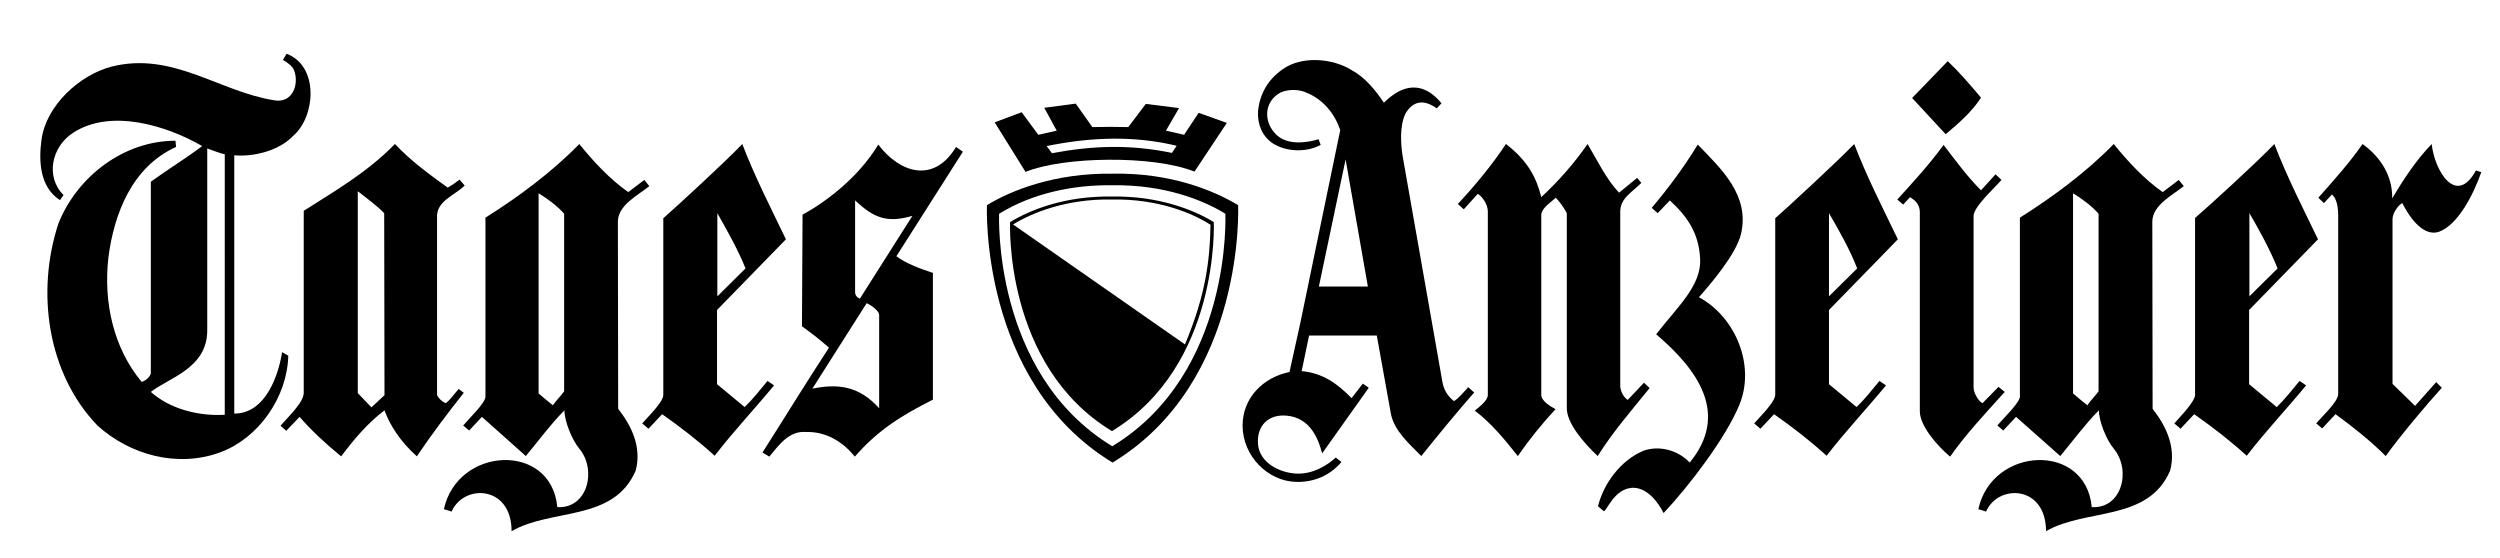 <?xml version="1.0" encoding="utf-8"?>
<!-- Generator: Adobe Illustrator 22.1.0, SVG Export Plug-In . SVG Version: 6.00 Build 0)  -->
<svg version="1.1" id="Calque_1" xmlns="http://www.w3.org/2000/svg" xmlns:xlink="http://www.w3.org/1999/xlink" x="0px" y="0px"
	 viewBox="0 0 842 188" style="enable-background:new 0 0 842 188;" xml:space="preserve">
<style type="text/css">
	.st0{fill-rule:evenodd;clip-rule:evenodd;}
</style>
<g>
	<path class="st0" d="M667.2,32.9c-3,4.7-7.7,8.8-11.9,12.3L644,33l12-12.4C660,24.4,663.6,28.6,667.2,32.9z"/>
	<path class="st0" d="M352.5,49.2l1.8,2.4c13.8-2.6,26.5-3,40.4-0.1l1.6-2.4C381.9,45.6,367.1,46.2,352.5,49.2L352.5,49.2z
		 M397.1,36.4l-4.4,7.6l6.1,1.4l4.9-7.4l9.5,3.4l-10.9,16.4c-13.9-5.6-44.3-5.1-56.9,0.1L335,41.2l9.1-3.4l5.6,7.6l6.2-1.4l-4.2-7.7
		l10.6-1.4l5.6,7.9c4-0.1,8.1-0.1,12.1,0l5.9-7.8L397.1,36.4z"/>
	<path class="st0" d="M519.1,66.4c5.9-5.5,11.1-11.4,15.6-17.9c3.1,5.2,6.3,11.9,10.6,16.4l6.1-5l1.4,1.7c-3.3,3.3-7.1,5.2-7.1,9.7
		v59c0.2,1.7,1.1,3.4,2.5,4.4l5.5-5.8l1.9,1.8c-6,7.4-12.5,14.9-17.5,22.9c-5-4.7-10.4-11.2-10.4-16.1V71.8
		c-0.7-1.4-2.3-3.8-3.7-5.2c-1.9,1.7-4.4,3.2-4.9,5.5v60.8c0,2.2,3,3.9,4.8,4.9c-4.8,5.2-8.9,10.3-12.7,15.8
		c-4.2-5.3-8.9-11.1-14.5-15.3c1.3-1.1,4.4-3.3,4.4-5.3V71.2c0-2.4-2-5.2-3.4-5.9l-4.7,5.2l-2-1.8c5.6-6,11.5-13.1,16.2-20.2
		C515,54.5,517.6,60.4,519.1,66.4z"/>
	<path class="st0" d="M586.4,78.7c-1.6,6.9-10.4,17.1-14.2,21.4c12.4,6.7,19.1,23.1,13.6,36.3c-4.6,11.2-17.1,27.5-25.5,36.4
		c-1.9-3.8-5.7-8.8-10.7-8.5c-5.9,0.5-8.2,7.3-9.4,7.9l-2-1.7c1.9-7.6,7.5-15.3,15.1-18.6c5.5-2.1,12-0.2,15.8,3.9
		c13.4-16.4,2.8-31.2-11.3-43.2c6.8-8.9,15.3-16.3,14.8-25.4c-0.4-8.4-4-14-10.2-19.7l-4.1,4.3l-2-1.8c5.6-6.6,11-13.9,15.5-21.3
		C580,57.1,589.3,65.9,586.4,78.7z"/>
	<path class="st0" d="M667.2,64.1l4.9-5.4l2,1.9c-2.9,3.3-9.4,9.1-9.4,12.2v57.7c0,1.8,1.6,4.6,3,5.3l5.4-5.5l2.1,1.7
		c-6.4,7.1-13.1,14.2-18.4,21.8c-4.5-3.8-10.2-10.4-10.2-15.3v-67c0-3.2-2.3-4.4-3.3-5.1l-2.3,2.5l-2-1.7
		c5.3-5.8,10.8-11.8,15.6-18.4C658.4,53.8,662.7,59.6,667.2,64.1z"/>
	<path class="st0" d="M805.7,66.8c3.5-5.9,8.1-13,13.3-18.3c0.9,8.9,8.2,21.2,14.9,8.9l1.8,0.6c-2.8,7.9-7.9,17.6-14.1,20
		c-3.9,1.5-8.5-1.7-12.5-9.6c-1.2,0.5-3.3,3.3-3.3,5.4l0,55.5l7.6,7.4l7.1-8l1.9,1.9c-5.1,5.6-14,16.2-18.9,23
		c-5.2-5.2-11-9.8-16.9-14.1l-4.5,4.8l-2-1.7c2-2.4,7.4-7.3,7.4-9.9V72.1c-0.1-4-1.1-5.7-2.1-6.6l-2.7,2.9l-1.9-1.8
		c4.9-5.5,10.9-12.2,14.9-18.1C801.8,52.9,805.8,59.2,805.7,66.8z"/>
	<path class="st0" d="M75.8,52c-2-0.5-4.1-1.3-6-2v61.3c0,12.8-13.1,16-19,20.7c6.4,5.7,15.9,8.2,24.9,7.7V52L75.8,52z M98.8,45.7
		c-4.7,5-13.2,7.2-19.9,6.6l0,87c11,0,15.1-14,16.1-20.7l2.1,1.2c-0.4,14.1-10,27.7-22.8,32.5c-14.5,5.4-30.6,0.9-41.5-9
		c-16.9-17.6-20.7-45.1-13.1-68.1c6.4-15.9,22.1-27.8,39.4-27.8l0.2,2.1c-14.7,6.6-20.9,22.3-22.8,37.3c-1.7,15,1.7,30.4,11.2,41.8
		c1.2-0.2,2.8-1.7,3.1-2.8l0-64.6c5.5-4,11.6-7.7,17.3-12c-11.9-6.9-30.9-12.8-43.6-4.4c-7.1,4.7-9.3,14.7-3.1,20.9l-1.2,1.7
		C13.3,63,13,54,14,46.9c1.6-11.4,12.8-21.7,23.7-24.5c20.6-5.1,36.1,8.5,54.8,11.4c5.9,1,8.3-5.2,6.6-10c-0.6-1.7-2.6-2.9-3.8-3.6
		l1.2-2.1C107.5,22.2,106.3,39.2,98.8,45.7z"/>
	<path class="st0" d="M453.2,53.7l-9,42.8h16.5L453.2,53.7L453.2,53.7z M466.1,34.6c4.4-4.4,11.8-9,19.4,0.2l-1.6,1.7
		c-5-3.6-8.5-1.9-10.6,1.9c-1.9,4-1.6,10.2-0.8,14.7l13.3,75.5c0.4,2.5,1.7,4.8,3.9,6.5c1.9-1.2,3.1-2.9,4.8-4.7l2,1.8
		c-4.3,4.8-13.6,16.1-17.8,21.4c-4.3-4.3-9-8.5-10.2-14l-4.8-26.6l-22.8,0l-2.5,12c6.9,0.6,12,4.1,16.8,9.1l3.8-4.9l2,1.4
		l-15.7,22.1c-1.5-5.7-4.4-12-11.9-12.7c-6.2-0.6-10.2,3.4-9.7,9.6c0.5,6.3,7.3,9.6,12.8,9.9c5.5,0.3,10.3-2.6,13.4-5.4l1.9,1.5
		c-3.8,4.5-9.2,6.9-15.4,6.7c-9.3-0.3-17.8-8.5-17.9-18.9c0-9.4,6.9-16.3,15.8-18.1l3.6-16.3l13.5-65.2c-1.9-5.5-5.7-10.3-11.4-12.6
		c-2.6-1.2-6.2-1.2-8.8,0c-5.6,3.1-5.7,10-1.3,14.2c3.7,3.5,9.8,2.8,14.2,1.5l0.7,1.9c-4.7,2.6-11.6,2.4-16.1-0.5
		c-3.6-2.4-5.2-6.4-5-10.7c0.5-5.7,3.2-10.7,8.2-14.2c6.4-4.7,16.9-3.8,23.3,0.2C459.7,26,463.2,30.3,466.1,34.6z"/>
	<path class="st0" d="M120.5,64.4v68l4.6,4.8c1.1-1,2.9-2.7,4.4-4.1l-0.1-61.3C127,69.3,122.8,66.2,120.5,64.4L120.5,64.4z
		 M150.8,63.2c1.2-0.7,2.8-1.8,4-2.7l1.7,2c-3.3,3.3-9.7,5.2-9.3,10.9l0,59.6c0.5,1.2,1.7,2.3,2.9,2.8c1.7-1.2,2.8-3.1,4.4-4.8
		l1.7,1.3c-5.3,6.7-11,14.2-15.8,21.4c-5.6-5-9.2-10.7-10.9-15.5c-5.7,4.3-10.3,9.8-14.6,15.5c-5.4-4.4-10-8.7-14-13.3l-4.5,4.7
		l-1.9-1.7c2.3-2.8,7.8-7.8,7.8-11.1V71c9.2-5.9,21.2-12.7,30.7-22.5C138.7,54.5,144.6,58.7,150.8,63.2z"/>
	<path class="st0" d="M181.4,65.1v67.4c1.5,1.3,2.8,2.4,4.8,4c1.2-1.7,2.8-3.3,3.8-4.7V72C187.8,69.4,184.2,66.8,181.4,65.1
		L181.4,65.1z M211.6,64.7l5.4-4.1l1.7,2.1c-3.9,3.1-10.6,6.4-10.6,12l0.1,63c4.5,5.7,8,12.9,5.9,20.8
		c-7.4,17.3-28.3,12.6-41.8,20.4c0-15.5-16.1-16-20.2-6.6l-2.6-0.8c4.6-21.2,36.2-22.7,38.2-0.7c10.2,0.6,13.4-12.5,7.4-19.7
		c-2.5-3-5-9.3-5-12.9c-4.5,4.5-8.7,10.2-13,15.4l-14.8-13.2l-4.3,4.6l-2-1.7c2-2.4,7.5-7.6,7.5-9.7V73.3
		c10.7-6.7,22.4-15.3,31.6-24.8C199.7,54.2,205.4,60.4,211.6,64.7z"/>
	<path class="st0" d="M241.6,71.8l0,28l9.5-9.4C248.5,84,244.9,77.6,241.6,71.8L241.6,71.8z M250,48.5c4.2,11,9.6,21.5,14.7,32.1
		l-23.2,23.8l0,25l9.3,7.7c2.8-2.7,5.1-5.7,7.7-8.8l2.2,1.5c-6.6,8-13.6,15.4-20,23.7c-5.5-5-11.3-9.5-17.7-14l-4.6,4.9l-2.1-1.8
		c2-2.3,7.1-7.2,7.1-9.6V73.5C227.5,69.9,244,54.8,250,48.5z"/>
	<path class="st0" d="M291.9,102.1l-18.3,28.8c8.3-1.7,15.6-1.1,22.5,6.6V106C296,104.6,293.4,102.8,291.9,102.1L291.9,102.1z
		 M288,67.5v30.9c0,1.1,0.7,1.8,1.6,2.2l17.7-27.9C298.7,75.2,294.3,73.4,288,67.5L288,67.5z M322,49.5l2.3,1.6l-22.4,35.2
		c3.1,2.4,8.5,4.4,12.3,5.6v42.7c-10.3,5.2-18.5,10.2-26.3,19.2c-4-5-9.7-8.5-16.4-8.3c-5.7-0.5-9.1,4.3-12.4,8.3l-2.3-1.4
		c7.4-11.6,14.8-23.7,22.4-35.3c-3.5-3.1-6.2-5.1-9.1-7.2l0.2-37.6c7.9-4.3,18.9-12.6,25.5-23.6C303.1,58.3,314.5,61.9,322,49.5z"/>
	<path class="st0" d="M374.7,58.5c19.5-0.4,34.2,5.7,42.3,10.6c0,0,2.7,59.5-42.3,86.7c-44.9-27.3-42.3-86.7-42.3-86.7
		C340.4,64.2,355.2,58.2,374.7,58.5L374.7,58.5z M374.6,62.4c-12.9-0.2-26.8,2.6-38.1,9.6c0,0-2.4,53.7,38.1,78.3
		c40.6-24.6,38.1-78.3,38.1-78.3C405.5,67.5,392.2,62.1,374.6,62.4z"/>
	<path class="st0" d="M374.5,66.2c15.8-0.3,27.8,4.6,34.3,8.6c0,0,2.2,48.3-34.3,70.4c-36.5-22.1-34.3-70.4-34.3-70.4
		C346.7,70.8,358.7,65.9,374.5,66.2L374.5,66.2z M374.5,67.2L374.5,67.2c-15.3-0.3-27,4.5-33.3,8.4l57.9,40.4
		c3.5-8.4,5.6-15.4,6.9-22.2c1.1-5.9,1.6-11.6,1.7-18.1C401.5,71.7,389.8,66.9,374.5,67.2z"/>
	<path class="st0" d="M616,71.8l0,28l9.5-9.4C623,84,619.4,77.6,616,71.8L616,71.8z M624.5,48.5c4.2,11,9.6,21.5,14.7,32.1
		L616,104.4l0,25l9.3,7.7c2.8-2.7,5.1-5.7,7.7-8.8l2.2,1.5c-6.6,8-13.6,15.4-20,23.7c-5.5-5-11.3-9.5-17.7-14l-4.6,4.9l-2.1-1.8
		c2-2.3,7.1-7.2,7.1-9.7V73.5C602,69.9,618.4,54.8,624.5,48.5z"/>
	<path class="st0" d="M757.6,71.8v28l9.5-9.4C764.5,84,761,77.6,757.6,71.8L757.6,71.8z M766,48.5c4.2,11,9.6,21.5,14.7,32.1
		l-23.2,23.8v25l9.3,7.7c2.8-2.7,5.1-5.7,7.7-8.8l2.2,1.5c-6.6,8-13.6,15.4-20,23.7c-5.5-5-11.3-9.5-17.7-14l-4.6,4.9l-2.1-1.8
		c2-2.3,6.9-7.2,7-9.6l0-59.6C743.4,69.9,760,54.8,766,48.5z"/>
	<path class="st0" d="M698.2,65.1v67.4c1.5,1.3,2.8,2.4,4.8,4c1.2-1.7,2.8-3.3,3.8-4.7V72C704.6,69.4,701,66.8,698.2,65.1
		L698.2,65.1z M728.4,64.7l5.4-4.1l1.7,2.1c-3.9,3.1-10.6,6.4-10.6,12l0.1,63c4.5,5.7,8,12.9,5.9,20.8
		c-7.4,17.3-28.3,12.6-41.8,20.4c0-15.5-16.1-16-20.2-6.6l-2.6-0.8c4.6-21.2,36.2-22.7,38.2-0.7c10.2,0.6,13.4-12.5,7.4-19.7
		c-2.5-3-5-9.3-5-12.9c-4.5,4.5-8.7,10.2-13,15.4L679,140.4l-4.3,4.6l-2-1.7c2-2.4,7.5-7.6,7.6-9.7V73.3
		c10.7-6.7,22.4-15.3,31.6-24.8C716.5,54.2,722.2,60.4,728.4,64.7z"/>
</g>
</svg>
